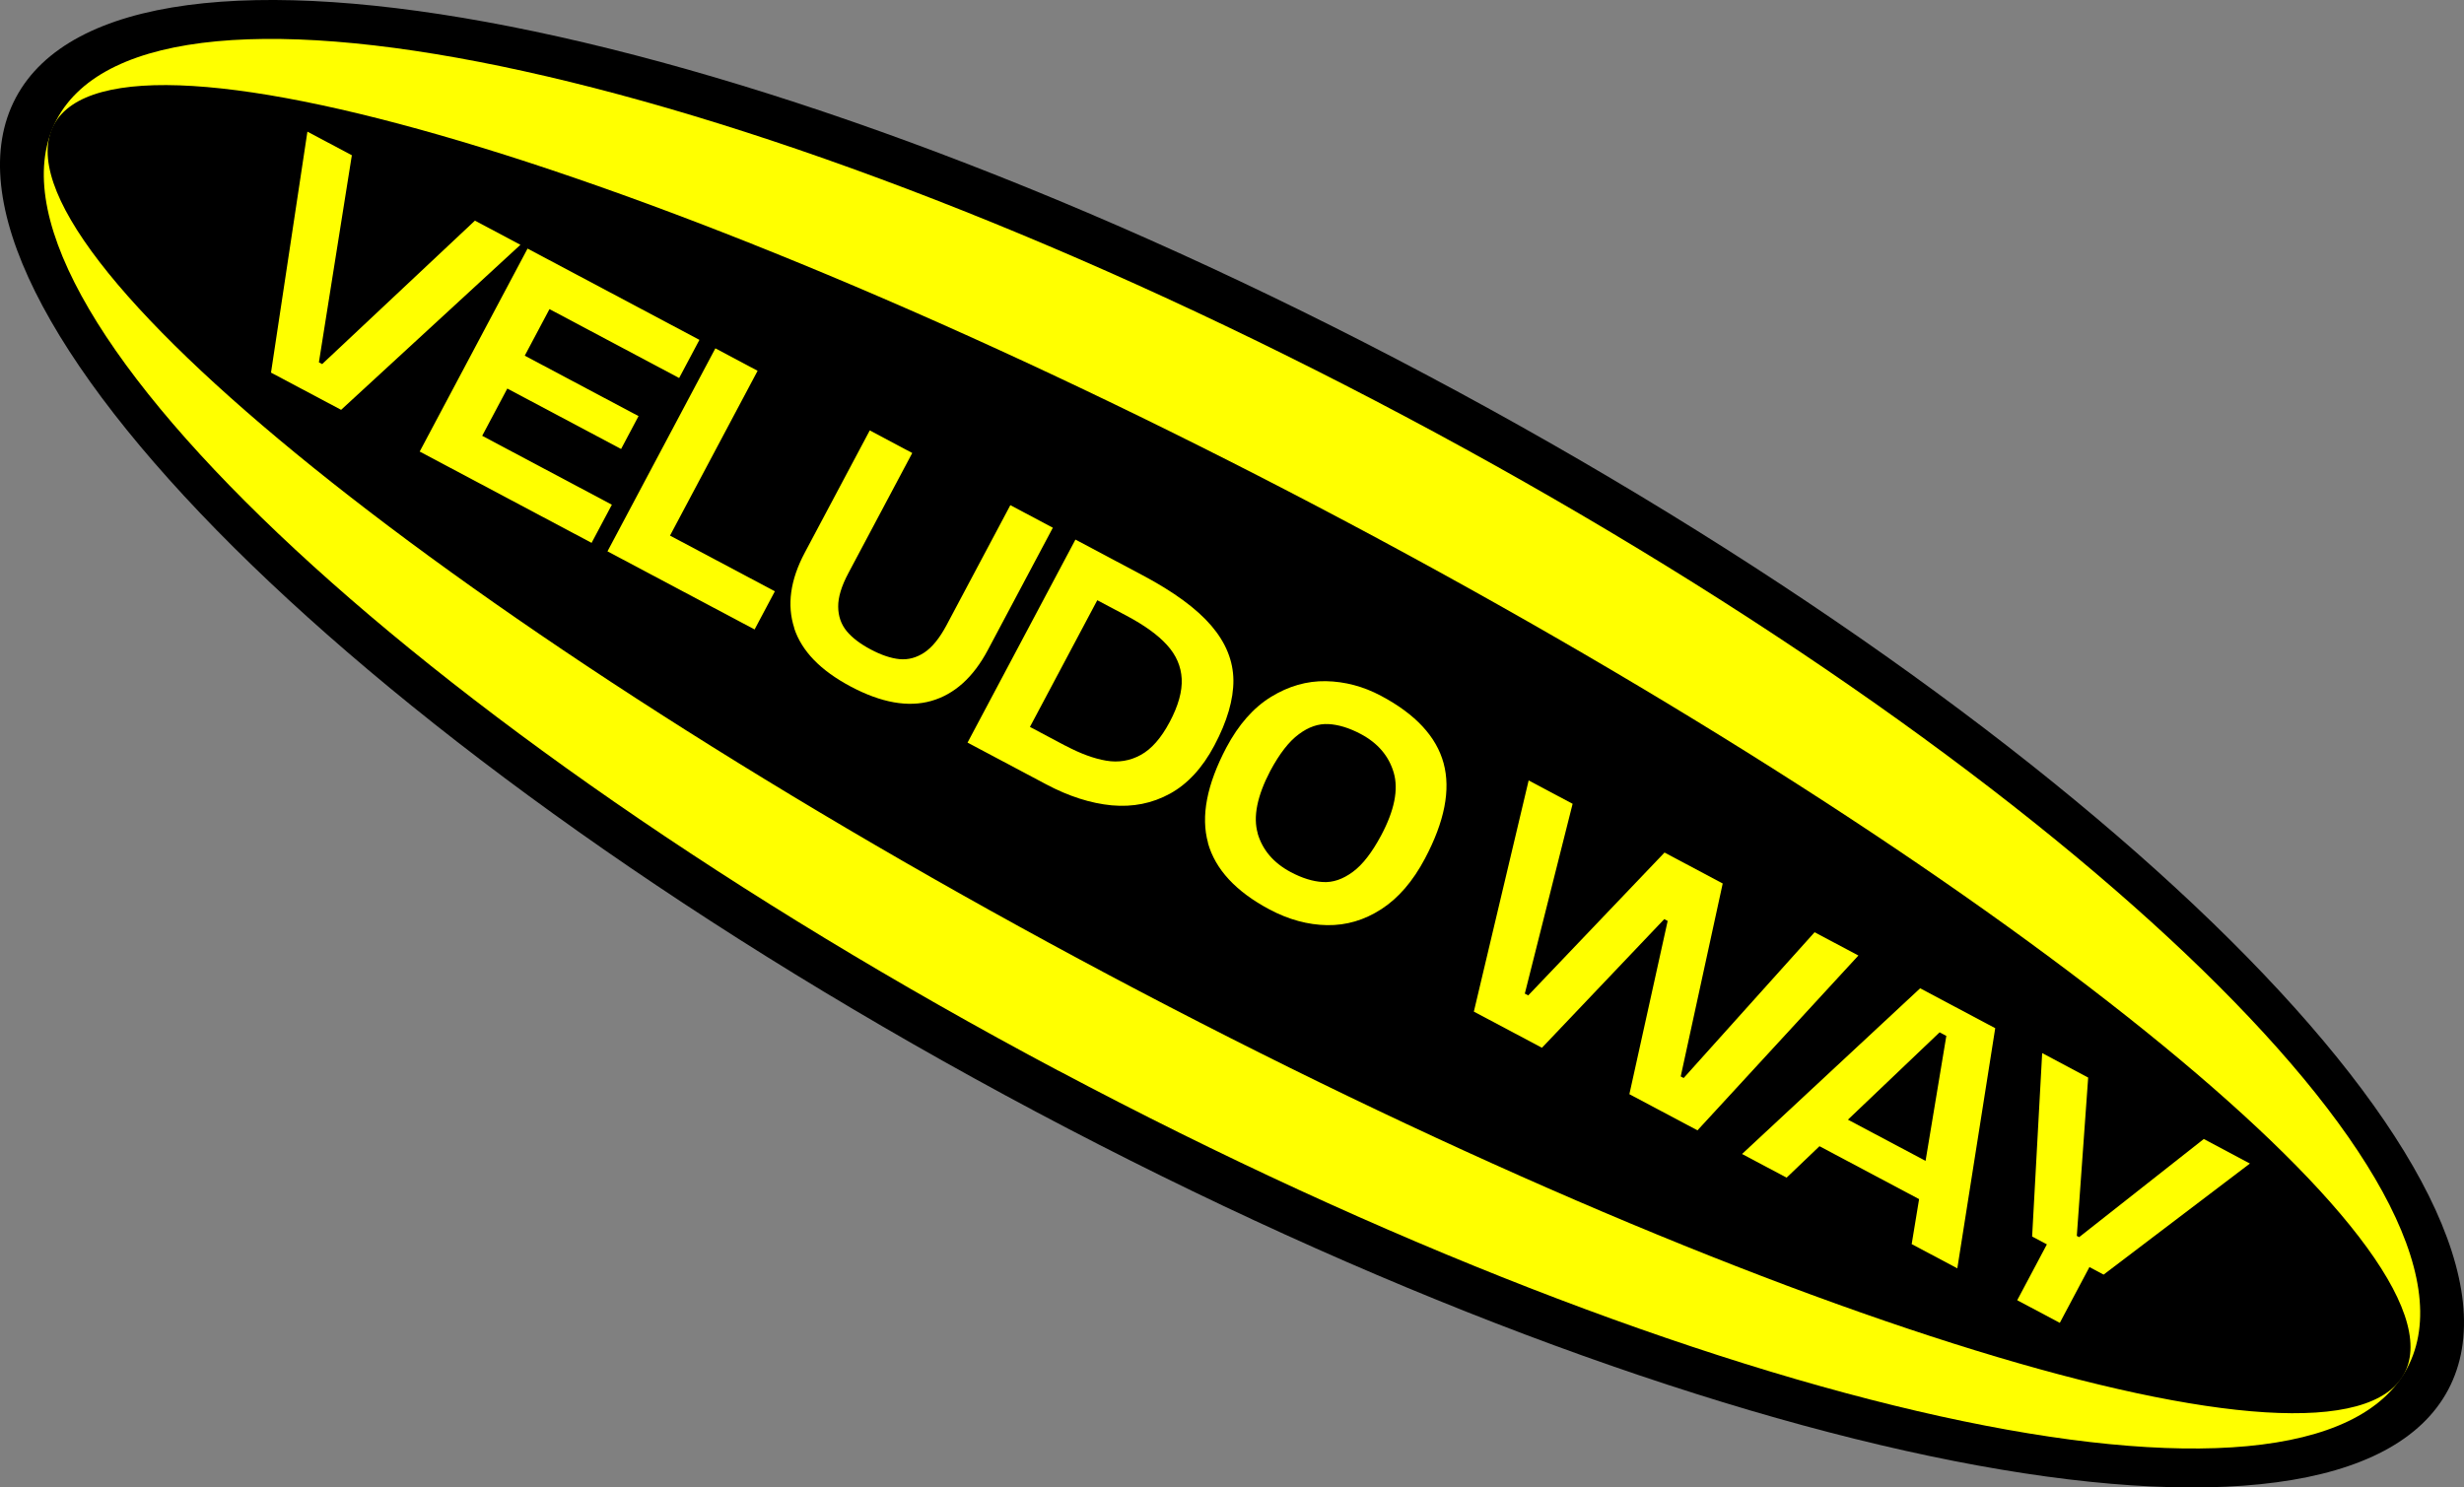 <?xml version="1.0" encoding="UTF-8"?>
<svg id="_レイヤー_3" data-name="レイヤー 3" xmlns="http://www.w3.org/2000/svg" viewBox="0 0 392.59 237.04">
  <rect x="0" y="0" width="392.59" height="237.04" fill="#808080" stroke="none"/>
  <defs>
    <style>
      .cls-1, .cls-2 {
        stroke-width: 0px;
      }

      .cls-2 {
        fill: #ff0;
      }
    </style>
  </defs>
  <path class="cls-1" d="M165.12,177.2c107.02,56.86,207.73,76.68,224.95,44.27,17.22-32.41-55.58-104.77-162.6-161.63C120.45,2.98,19.74-16.84,2.52,15.57-14.7,47.98,58.1,120.34,165.12,177.2Z"/>
  <path class="cls-2" d="M168.62,170.61c103.42,54.94,199.64,76.16,214.93,47.39,15.29-28.77-56.16-96.63-159.57-151.58C120.55,11.48,24.33-9.73,9.04,19.04c-15.29,28.77,56.16,96.63,159.57,151.58Z"/>
  <path class="cls-1" d="M176.7,155.39c103.42,54.94,195.81,83.36,206.38,63.48s-64.71-80.54-168.12-135.49C111.55,28.44,19.15.02,8.58,19.9-1.98,39.79,73.29,100.45,176.7,155.39Z"/>
  <path class="cls-1" d="M56.06,24.74l-5.25,33,.52.28,24.34-22.86,7.25,3.85-28.57,26.3-11.17-5.93,5.8-38.4,7.1,3.77h0Z"/>
  <path class="cls-1" d="M84.05,39.61l27.39,14.55-3.23,6.08-20.66-10.98-3.94,7.42,18.13,9.63-2.78,5.24-18.13-9.63-4,7.53,20.66,10.98-3.23,6.08-27.39-14.55,17.19-32.35Z"/>
  <path class="cls-1" d="M106.75,85.35l16.71,8.88-3.23,6.08-23.44-12.45,17.19-32.35,6.73,3.58-13.96,26.27Z"/>
  <path class="cls-1" d="M126.55,100.08c-1.19-3.65-.64-7.65,1.67-12l10.36-19.49,6.77,3.6-10.18,19.15c-1.09,2.05-1.64,3.83-1.62,5.35.01,1.5.46,2.79,1.34,3.87.89,1.08,2.16,2.04,3.83,2.93s3.22,1.41,4.59,1.55c1.39.13,2.7-.22,3.96-1.05,1.25-.83,2.43-2.28,3.53-4.34l10.18-19.15,6.77,3.6-10.36,19.49c-2.31,4.35-5.32,7.06-9.01,8.11-3.69,1.05-7.96.29-12.81-2.28s-7.84-5.67-9.04-9.33h.02Z"/>
  <path class="cls-1" d="M171.34,85.98l10.76,5.72c4.95,2.63,8.58,5.3,10.9,8.01s3.49,5.61,3.52,8.69c.02,3.07-.99,6.55-3.04,10.41-1.89,3.56-4.26,6.13-7.07,7.67-2.83,1.55-5.91,2.16-9.27,1.86-3.35-.32-6.84-1.43-10.47-3.36l-12.51-6.64,17.19-32.35h0ZM169.74,118.82c2.38,1.27,4.56,2.07,6.51,2.4,1.95.33,3.79.03,5.5-.91,1.72-.94,3.25-2.68,4.62-5.26s2.01-4.88,1.91-6.87c-.1-1.99-.88-3.79-2.34-5.39-1.45-1.61-3.61-3.16-6.47-4.68l-4.64-2.46-10.73,20.19,5.63,2.99h0Z"/>
  <path class="cls-1" d="M192.48,134.33c-1.18-4.22-.2-9.29,2.92-15.21,1.94-3.65,4.31-6.34,7.1-8.06,2.8-1.72,5.71-2.56,8.75-2.51,3.04.06,5.96.83,8.78,2.33,5.5,2.92,8.83,6.51,9.98,10.74,1.15,4.23.16,9.3-2.97,15.2-1.93,3.64-4.25,6.32-6.96,8.07s-5.58,2.59-8.64,2.54c-3.05-.05-6.11-.88-9.15-2.49-5.38-2.86-8.65-6.4-9.83-10.61h.02ZM200.38,132.81c.78,2.65,2.54,4.71,5.28,6.17,1.81.96,3.51,1.49,5.11,1.58,1.59.1,3.17-.44,4.75-1.6,1.58-1.15,3.09-3.11,4.55-5.85,2.11-3.97,2.77-7.29,2-9.96-.78-2.67-2.53-4.73-5.26-6.18-1.83-.97-3.53-1.49-5.13-1.58s-3.18.45-4.73,1.61c-1.57,1.15-3.08,3.1-4.55,5.84-2.1,4.01-2.77,7.34-2,9.98h0Z"/>
  <path class="cls-1" d="M250.57,128.08l-7.62,30.26.54.29,21.72-22.77,9.27,4.93-6.69,30.75.47.25,20.86-23.23,6.98,3.71-25.64,27.86-10.85-5.76,6.1-27.61-.54-.29-19.49,20.5-10.85-5.76,8.73-36.84,6.98,3.71h.02Z"/>
  <path class="cls-1" d="M305.95,157.5l11.95,6.35-6.04,38.27-7.27-3.86,1.18-7.17-15.87-8.43-5.24,5.01-7.1-3.77,28.37-26.4ZM306.8,185l3.31-19.92-1.07-.57-14.61,13.92,12.38,6.57Z"/>
  <path class="cls-1" d="M321.41,207.19l4.72-8.89-2.35-1.25,1.6-29.23,7.33,3.9-1.81,25.23.37.2,19.86-15.64,7.35,3.91-23.31,17.7-2.26-1.2-4.72,8.89-6.77-3.6h0Z"/>
  <path class="cls-2" d="M56.06,24.74l-5.25,33,.52.28,24.34-22.86,7.25,3.85-28.57,26.3-11.17-5.93,5.8-38.4,7.1,3.77h0Z"/>
  <path class="cls-2" d="M84.05,39.61l27.39,14.55-3.23,6.08-20.66-10.98-3.94,7.42,18.13,9.63-2.78,5.24-18.13-9.63-4,7.53,20.66,10.98-3.23,6.08-27.39-14.55,17.19-32.35Z"/>
  <path class="cls-2" d="M106.75,85.35l16.71,8.88-3.23,6.08-23.44-12.45,17.19-32.35,6.73,3.58-13.96,26.27Z"/>
  <path class="cls-2" d="M126.55,100.08c-1.19-3.65-.64-7.65,1.67-12l10.36-19.49,6.77,3.6-10.18,19.15c-1.09,2.05-1.64,3.83-1.62,5.35.01,1.5.46,2.79,1.34,3.87.89,1.08,2.16,2.04,3.83,2.93s3.22,1.41,4.59,1.55c1.39.13,2.7-.22,3.96-1.05,1.25-.83,2.43-2.28,3.53-4.34l10.18-19.15,6.77,3.6-10.36,19.49c-2.31,4.35-5.32,7.06-9.01,8.11-3.69,1.05-7.96.29-12.81-2.28s-7.84-5.67-9.04-9.33h.02Z"/>
  <path class="cls-2" d="M171.34,85.98l10.76,5.72c4.95,2.63,8.58,5.3,10.9,8.01s3.49,5.61,3.52,8.69c.02,3.07-.99,6.55-3.04,10.41-1.89,3.56-4.26,6.13-7.07,7.67-2.83,1.55-5.91,2.16-9.27,1.86-3.35-.32-6.84-1.43-10.47-3.36l-12.51-6.64,17.19-32.35h0ZM169.74,118.82c2.38,1.27,4.56,2.07,6.51,2.4,1.95.33,3.79.03,5.5-.91,1.72-.94,3.25-2.68,4.62-5.26s2.01-4.88,1.91-6.87c-.1-1.99-.88-3.79-2.34-5.39-1.45-1.61-3.61-3.16-6.47-4.68l-4.64-2.46-10.73,20.19,5.63,2.99h0Z"/>
  <path class="cls-2" d="M192.48,134.33c-1.18-4.22-.2-9.29,2.92-15.21,1.94-3.65,4.31-6.34,7.1-8.06,2.8-1.72,5.71-2.56,8.75-2.51,3.04.06,5.96.83,8.78,2.33,5.5,2.92,8.83,6.51,9.98,10.74,1.15,4.23.16,9.3-2.97,15.2-1.93,3.64-4.25,6.32-6.96,8.07s-5.58,2.59-8.64,2.54c-3.05-.05-6.11-.88-9.15-2.49-5.38-2.86-8.65-6.4-9.83-10.61h.02ZM200.38,132.81c.78,2.65,2.54,4.71,5.28,6.17,1.81.96,3.51,1.49,5.11,1.58,1.59.1,3.17-.44,4.75-1.6,1.58-1.15,3.09-3.11,4.55-5.85,2.11-3.97,2.77-7.29,2-9.96-.78-2.67-2.53-4.73-5.26-6.18-1.83-.97-3.53-1.49-5.13-1.58s-3.18.45-4.73,1.61c-1.57,1.15-3.08,3.1-4.55,5.84-2.1,4.01-2.77,7.34-2,9.98h0Z"/>
  <path class="cls-2" d="M250.57,128.08l-7.62,30.26.54.29,21.72-22.77,9.27,4.93-6.69,30.75.47.25,20.86-23.23,6.98,3.71-25.64,27.86-10.85-5.76,6.1-27.61-.54-.29-19.49,20.5-10.85-5.76,8.73-36.84,6.98,3.71h.02Z"/>
  <path class="cls-2" d="M305.95,157.5l11.95,6.35-6.04,38.27-7.27-3.86,1.18-7.17-15.87-8.43-5.24,5.01-7.1-3.77,28.37-26.4ZM306.8,185l3.31-19.92-1.07-.57-14.61,13.92,12.38,6.57Z"/>
  <path class="cls-2" d="M321.41,207.19l4.72-8.89-2.35-1.25,1.6-29.23,7.33,3.9-1.81,25.23.37.2,19.86-15.64,7.35,3.91-23.31,17.7-2.26-1.2-4.72,8.89-6.77-3.6h0Z"/>
</svg>